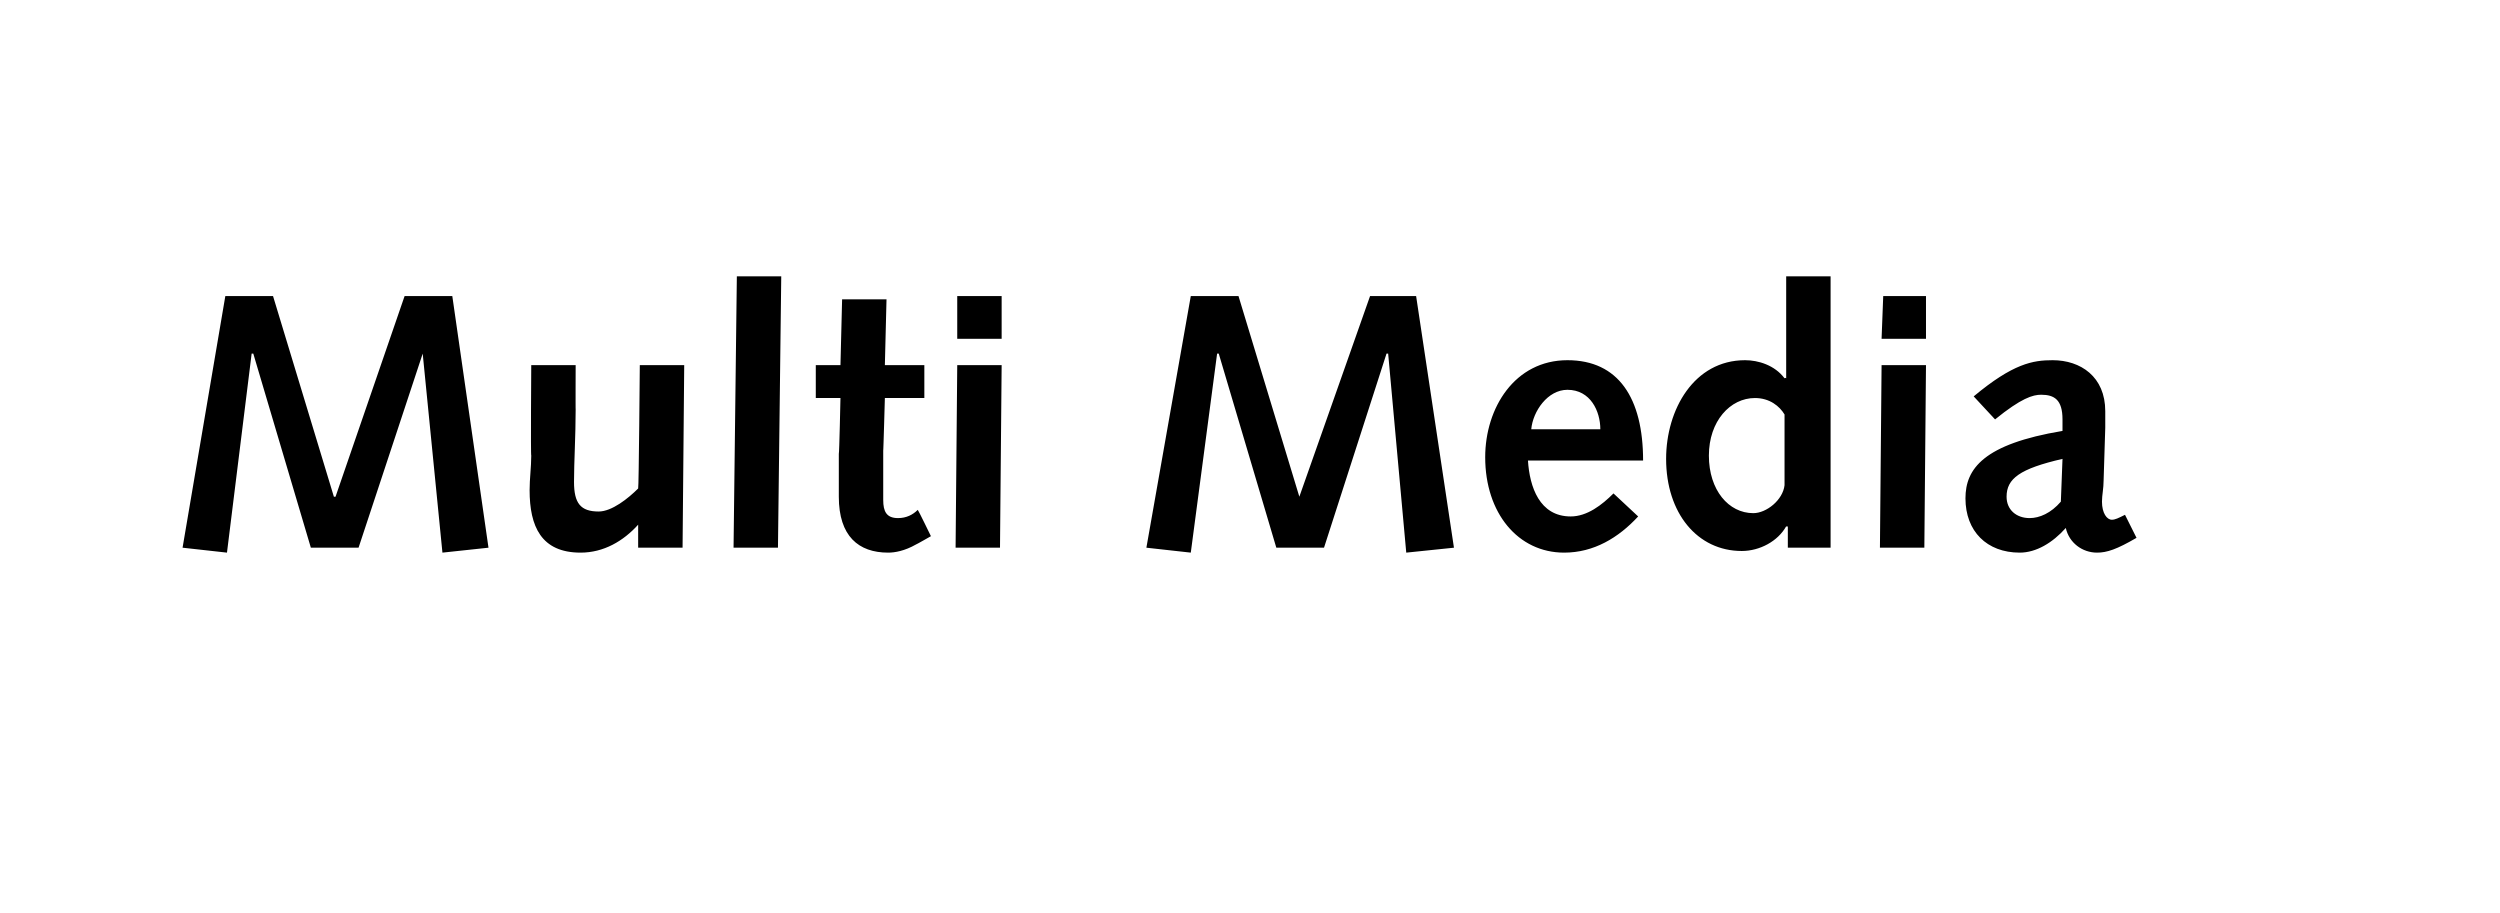<?xml version="1.0" standalone="no"?><!DOCTYPE svg PUBLIC "-//W3C//DTD SVG 1.1//EN" "http://www.w3.org/Graphics/SVG/1.1/DTD/svg11.dtd"><svg xmlns="http://www.w3.org/2000/svg" version="1.1" width="152px" height="55.5px" viewBox="0 -1 152 55.5" style="top:-1px">  <desc>Multi Media</desc>  <defs/>  <g id="Polygon65124">    <path d="M 13.7 17 L 16.6 17 L 20.3 29.2 L 20.4 29.2 L 24.6 17 L 27.5 17 L 29.7 32.3 L 26.9 32.6 L 25.7 20.5 L 25.7 20.5 L 21.8 32.3 L 18.9 32.3 L 15.4 20.5 L 15.3 20.5 L 13.8 32.6 L 11.1 32.3 L 13.7 17 Z M 41.5 32.3 L 38.8 32.3 L 38.8 30.9 C 38.8 30.9 38.75 30.91 38.8 30.9 C 37.9 31.9 36.7 32.6 35.3 32.6 C 32.9 32.6 32.2 31 32.2 28.8 C 32.2 28.1 32.3 27.4 32.3 26.7 C 32.26 26.73 32.3 21.2 32.3 21.2 L 35 21.2 C 35 21.2 34.99 23.93 35 23.9 C 35 25.5 34.9 27.1 34.9 28.3 C 34.9 29.6 35.3 30.1 36.4 30.1 C 37.2 30.1 38.2 29.3 38.8 28.7 C 38.84 28.69 38.9 21.2 38.9 21.2 L 41.6 21.2 L 41.5 32.3 Z M 44.8 15.8 L 47.5 15.8 L 47.3 32.3 L 44.6 32.3 L 44.8 15.8 Z M 56.6 31.6 C 56.6 31.6 55.69 32.12 55.7 32.1 C 55 32.5 54.4 32.6 54 32.6 C 52.2 32.6 51 31.6 51 29.2 C 51 28.7 51 27.5 51 26.6 C 51.03 26.57 51.1 23.2 51.1 23.2 L 49.6 23.2 L 49.6 21.2 L 51.1 21.2 L 51.2 17.2 L 53.9 17.2 L 53.8 21.2 L 56.2 21.2 L 56.2 23.2 L 53.8 23.2 C 53.8 23.2 53.71 26.44 53.7 26.4 C 53.7 27.5 53.7 28.6 53.7 29.4 C 53.7 30.1 53.9 30.5 54.6 30.5 C 55.1 30.5 55.5 30.3 55.8 30 C 55.83 30.01 56.6 31.6 56.6 31.6 Z M 58.2 21.2 L 60.9 21.2 L 60.8 32.3 L 58.1 32.3 L 58.2 21.2 Z M 58.2 17 L 60.9 17 L 60.9 19.6 L 58.2 19.6 L 58.2 17 Z M 72.4 17 L 75.3 17 L 79 29.2 L 79 29.2 L 83.3 17 L 86.1 17 L 88.4 32.3 L 85.5 32.6 L 84.4 20.5 L 84.3 20.5 L 80.5 32.3 L 77.6 32.3 L 74.1 20.5 L 74 20.5 L 72.4 32.6 L 69.7 32.3 L 72.4 17 Z M 92.9 27 C 93 28.6 93.6 30.4 95.5 30.4 C 96.5 30.4 97.4 29.7 98.1 29 C 98.1 29 99.6 30.4 99.6 30.4 C 98.4 31.7 96.9 32.6 95.1 32.6 C 92.3 32.6 90.3 30.2 90.3 26.8 C 90.3 23.8 92.1 20.9 95.3 20.9 C 98.4 20.9 99.9 23.2 99.9 27 C 99.9 27 92.9 27 92.9 27 Z M 97.3 25.1 C 97.3 24 96.7 22.7 95.3 22.7 C 94.1 22.7 93.2 24 93.1 25.1 C 93.1 25.1 97.3 25.1 97.3 25.1 Z M 108.7 31 C 108.7 31 108.65 31.04 108.6 31 C 108.1 31.9 107 32.5 105.9 32.5 C 103.2 32.5 101.3 30.2 101.3 26.9 C 101.3 23.9 103 20.9 106.1 20.9 C 106.9 20.9 107.9 21.2 108.5 22 C 108.54 21.95 108.6 22 108.6 22 L 108.6 15.8 L 111.3 15.8 L 111.3 32.3 L 108.7 32.3 L 108.7 31 Z M 108.5 24.2 C 108.2 23.7 107.6 23.2 106.7 23.2 C 105.2 23.2 103.9 24.6 103.9 26.7 C 103.9 28.8 105.1 30.2 106.6 30.2 C 107.4 30.2 108.4 29.4 108.5 28.5 C 108.5 28.5 108.5 24.2 108.5 24.2 Z M 114.4 21.2 L 117.1 21.2 L 117 32.3 L 114.3 32.3 L 114.4 21.2 Z M 114.5 17 L 117.1 17 L 117.1 19.6 L 114.4 19.6 L 114.5 17 Z M 120 23.1 C 122.4 21.1 123.6 20.9 124.8 20.9 C 126.5 20.9 128 21.9 128 24 C 128 24.4 128 24.7 128 25 C 128 25 127.9 28.2 127.9 28.2 C 127.9 28.7 127.8 29.1 127.8 29.5 C 127.8 30.2 128.1 30.6 128.4 30.6 C 128.6 30.6 128.8 30.5 129.2 30.3 C 129.2 30.3 129.9 31.7 129.9 31.7 C 128.7 32.4 128.1 32.6 127.5 32.6 C 126.6 32.6 125.8 32 125.6 31.1 C 124.8 32 123.8 32.6 122.8 32.6 C 120.8 32.6 119.5 31.3 119.5 29.3 C 119.5 27.5 120.6 26 125.4 25.2 C 125.4 25.2 125.4 24.5 125.4 24.5 C 125.4 23.3 124.9 23 124.1 23 C 123.6 23 122.9 23.2 121.3 24.5 C 121.3 24.5 120 23.1 120 23.1 Z M 125.4 26.9 C 122.8 27.5 122 28.1 122 29.2 C 122 30 122.6 30.5 123.4 30.5 C 124 30.5 124.7 30.2 125.3 29.5 C 125.3 29.5 125.4 26.9 125.4 26.9 Z " stroke="none" fill="#000"/>  </g></svg>